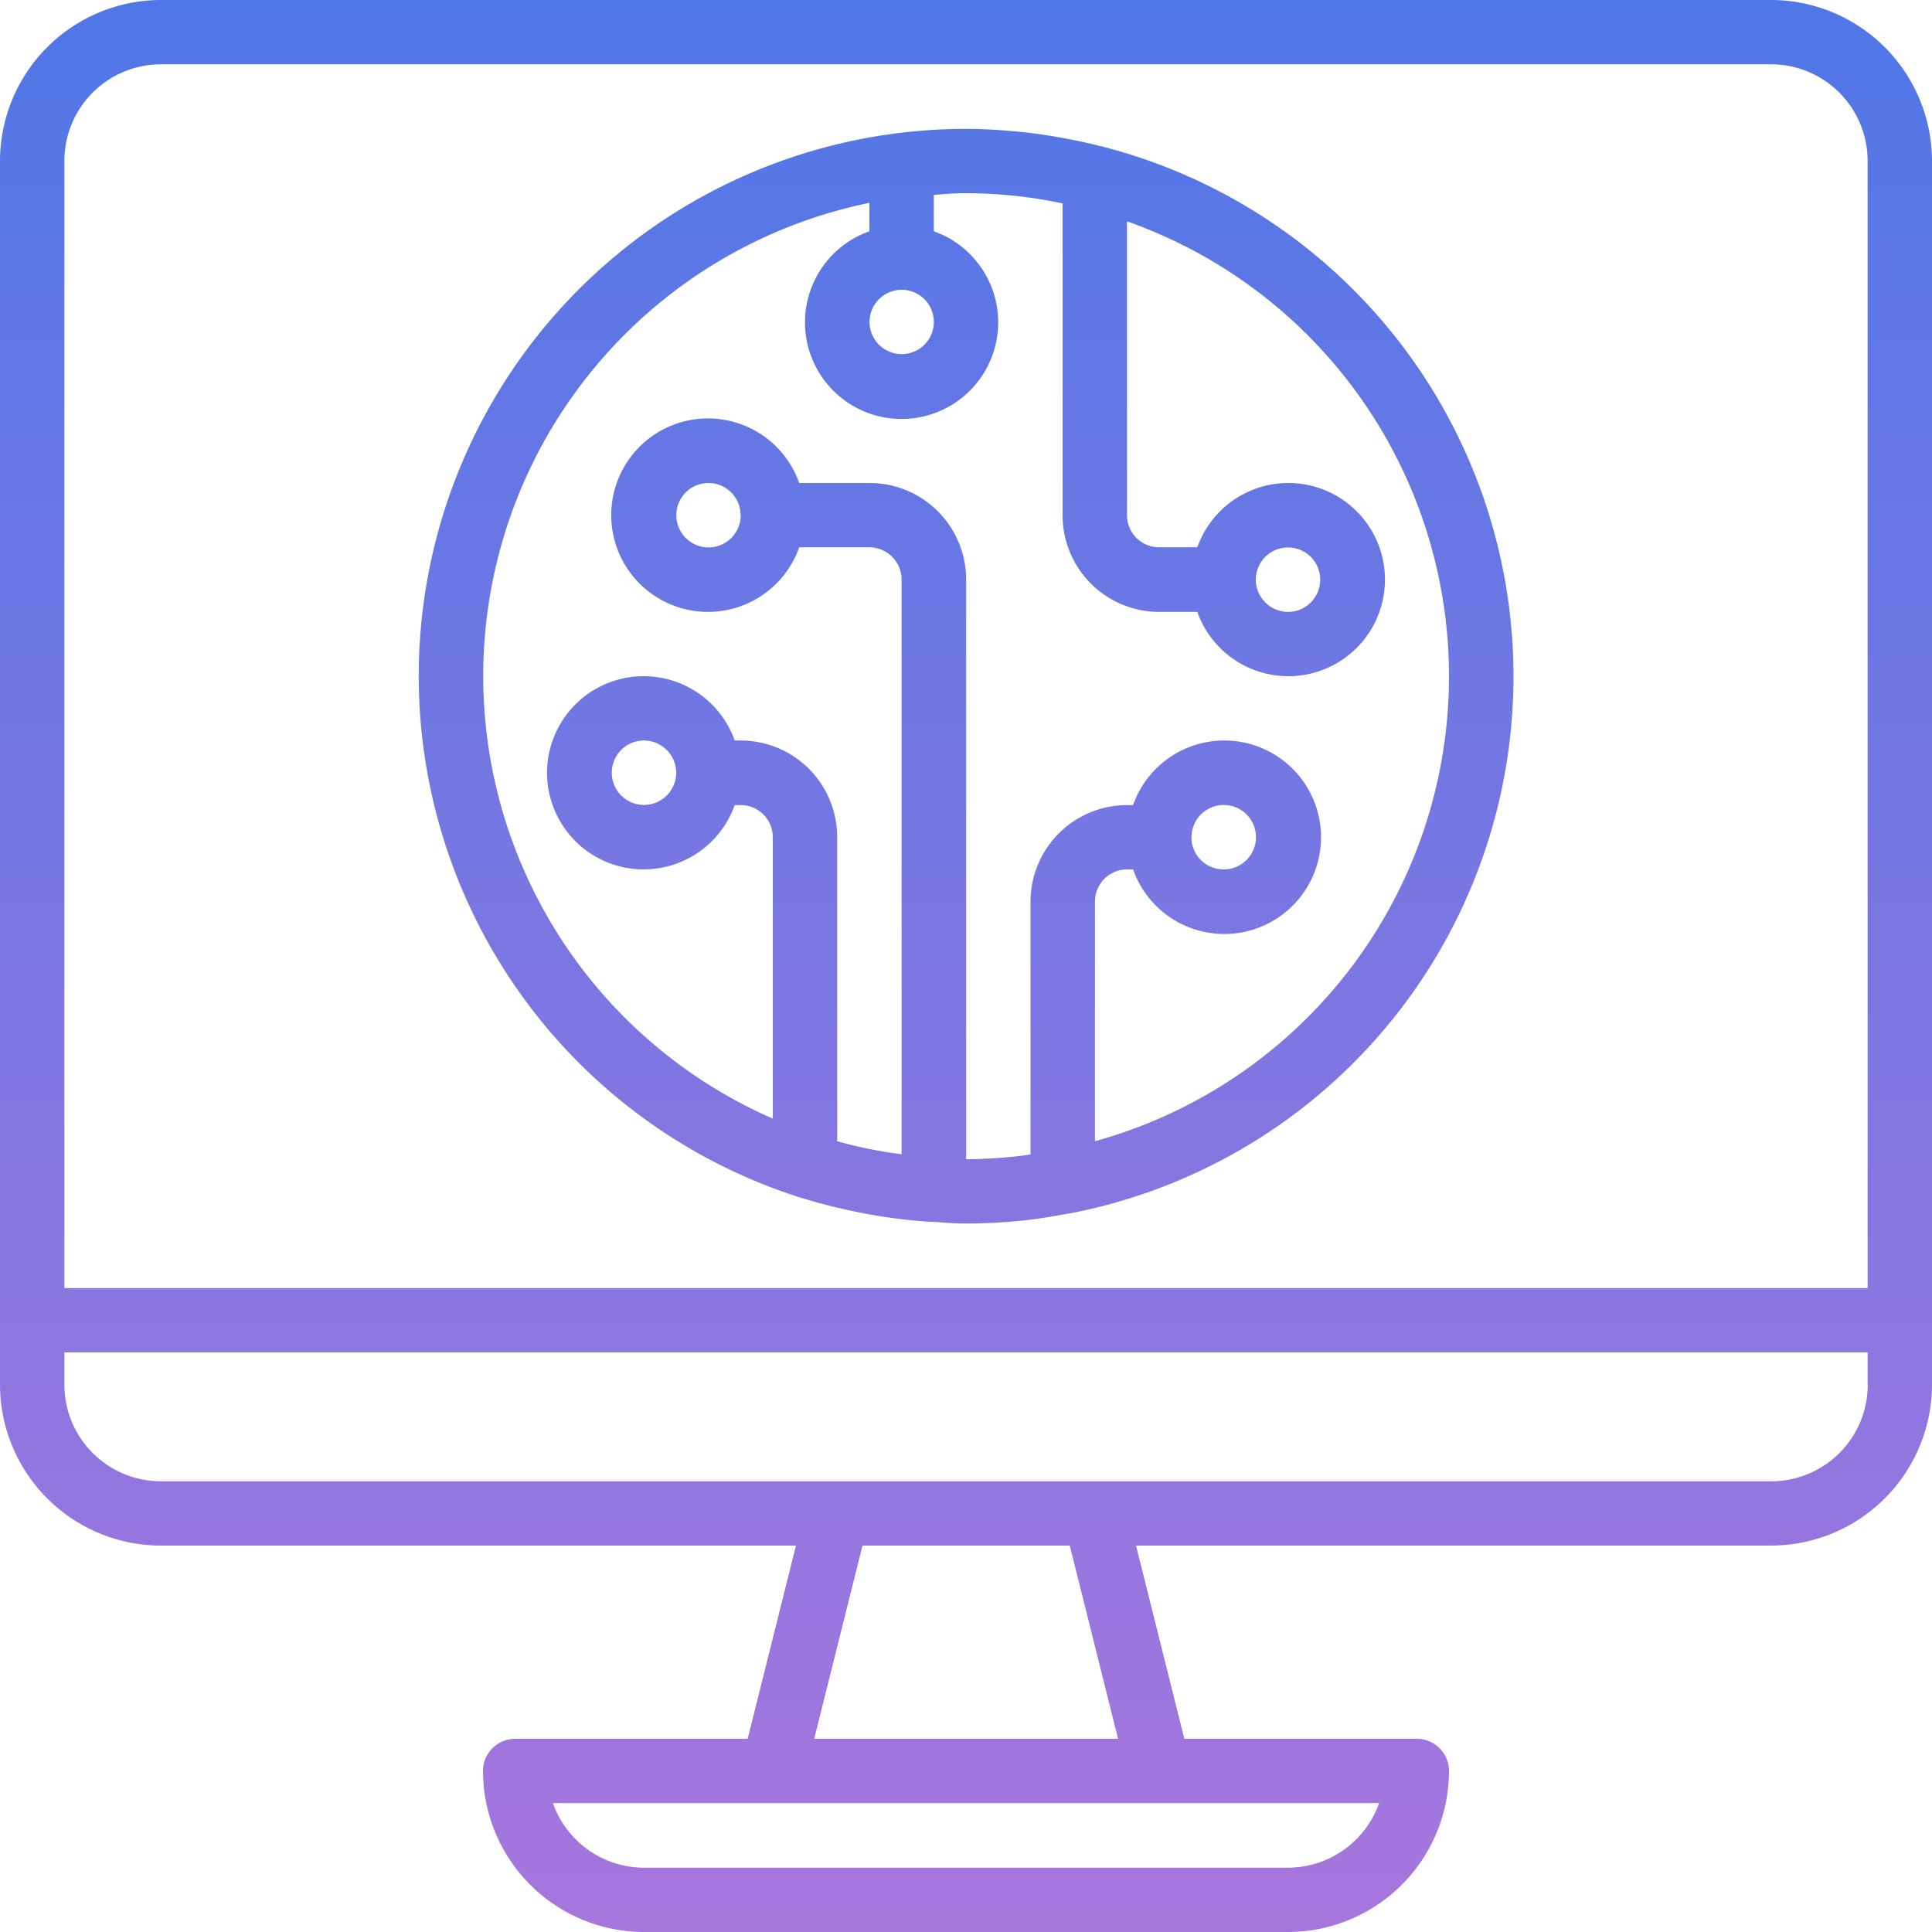 <svg xmlns="http://www.w3.org/2000/svg" xmlns:xlink="http://www.w3.org/1999/xlink" width="70" height="70" viewBox="0 0 70 70">
  <defs>
    <style>
      .cls-1 {
        fill-rule: evenodd;
        fill: url(#linear-gradient);
      }
    </style>
    <linearGradient id="linear-gradient" x1="615" y1="5477" x2="615" y2="5407" gradientUnits="userSpaceOnUse">
      <stop offset="0" stop-color="#a776dd"/>
      <stop offset="1" stop-color="#5077e7"/>
    </linearGradient>
  </defs>
  <path id="BeOpenSoft" class="cls-1" d="M644.167,5407H585.833a5.841,5.841,0,0,0-5.833,5.83v44.34a5.841,5.841,0,0,0,5.833,5.83h23.006l-1.75,7h-8.422a1.166,1.166,0,0,0-1.167,1.17,5.841,5.841,0,0,0,5.833,5.83h23.334a5.841,5.841,0,0,0,5.833-5.83,1.166,1.166,0,0,0-1.167-1.17h-8.422l-1.75-7h23.006a5.841,5.841,0,0,0,5.833-5.83v-44.34A5.841,5.841,0,0,0,644.167,5407ZM622,5472.33h7.967a3.51,3.51,0,0,1-3.3,2.34H603.333a3.51,3.51,0,0,1-3.3-2.34H622ZM609.5,5470l1.75-7h7.51l1.75,7H609.5Zm38.172-12.83a3.5,3.5,0,0,1-3.5,3.5H585.833a3.5,3.5,0,0,1-3.5-3.5V5456h65.334v1.17Zm0-3.5H582.333v-40.84a3.5,3.5,0,0,1,3.5-3.5h58.334a3.5,3.5,0,0,1,3.5,3.5v40.84Zm-27.69-41.35h-0.02a0.5,0.5,0,0,0-.116-0.03c-0.571-.15-1.151-0.26-1.739-0.36-0.253-.04-0.5-0.08-0.757-0.11-0.226-.03-0.453-0.05-0.681-0.07-0.559-.05-1.114-0.08-1.664-0.08a19.825,19.825,0,0,0-6.225,38.65c0.009,0,.017.01,0.027,0.01s0.037,0.01.054,0.02c0.257,0.08.519,0.15,0.781,0.23,0.239,0.06.481,0.13,0.723,0.18a19.514,19.514,0,0,0,3.357.51h0.118c0.388,0.03.772,0.06,1.165,0.06q0.924,0,1.873-.09c0.562-.05,1.114-0.14,1.661-0.24l0.184-.03h0.008A19.815,19.815,0,0,0,619.977,5412.32Zm-7.31,5.18a1.165,1.165,0,1,1-1.167,1.17A1.166,1.166,0,0,1,612.667,5417.5Zm7,30.85v-8.68a1.167,1.167,0,0,1,1.166-1.17h0.215a3.505,3.505,0,1,0,0-2.33h-0.215a3.5,3.5,0,0,0-3.5,3.5v9.16l-0.218.03c-0.211.03-.42,0.05-0.63,0.07-0.49.04-.983,0.07-1.485,0.07v-21a3.5,3.5,0,0,0-3.5-3.5h-2.548a3.505,3.505,0,1,0,0,2.33H611.5a1.173,1.173,0,0,1,1.167,1.17v20.82a15.777,15.777,0,0,1-1.956-.37c-0.126-.03-0.252-0.07-0.378-0.1v-11.02a3.5,3.5,0,0,0-3.5-3.5h-0.214a3.5,3.5,0,1,0,0,2.34h0.214a1.165,1.165,0,0,1,1.167,1.16v10.2a17.5,17.5,0,0,1,3.5-33.18v1.03a3.5,3.5,0,1,0,2.333,0v-1.32c0.388-.03.773-0.06,1.167-0.06a16.95,16.95,0,0,1,3.5.37v11.3a3.5,3.5,0,0,0,3.5,3.5h1.381a3.5,3.5,0,1,0,0-2.34H622a1.165,1.165,0,0,1-1.167-1.16v-10.65A17.476,17.476,0,0,1,619.667,5448.35Zm3.5-11.02a1.167,1.167,0,1,1,1.166,1.17A1.165,1.165,0,0,1,623.167,5437.33Zm-16.334-11.66a1.167,1.167,0,1,1-1.166-1.17A1.164,1.164,0,0,1,606.833,5425.67ZM604.5,5435a1.167,1.167,0,1,1-1.167-1.17A1.173,1.173,0,0,1,604.5,5435Zm21-7a1.167,1.167,0,1,1,1.167,1.17A1.173,1.173,0,0,1,625.5,5428Z" transform="translate(-580 -5407)"/>
</svg>
